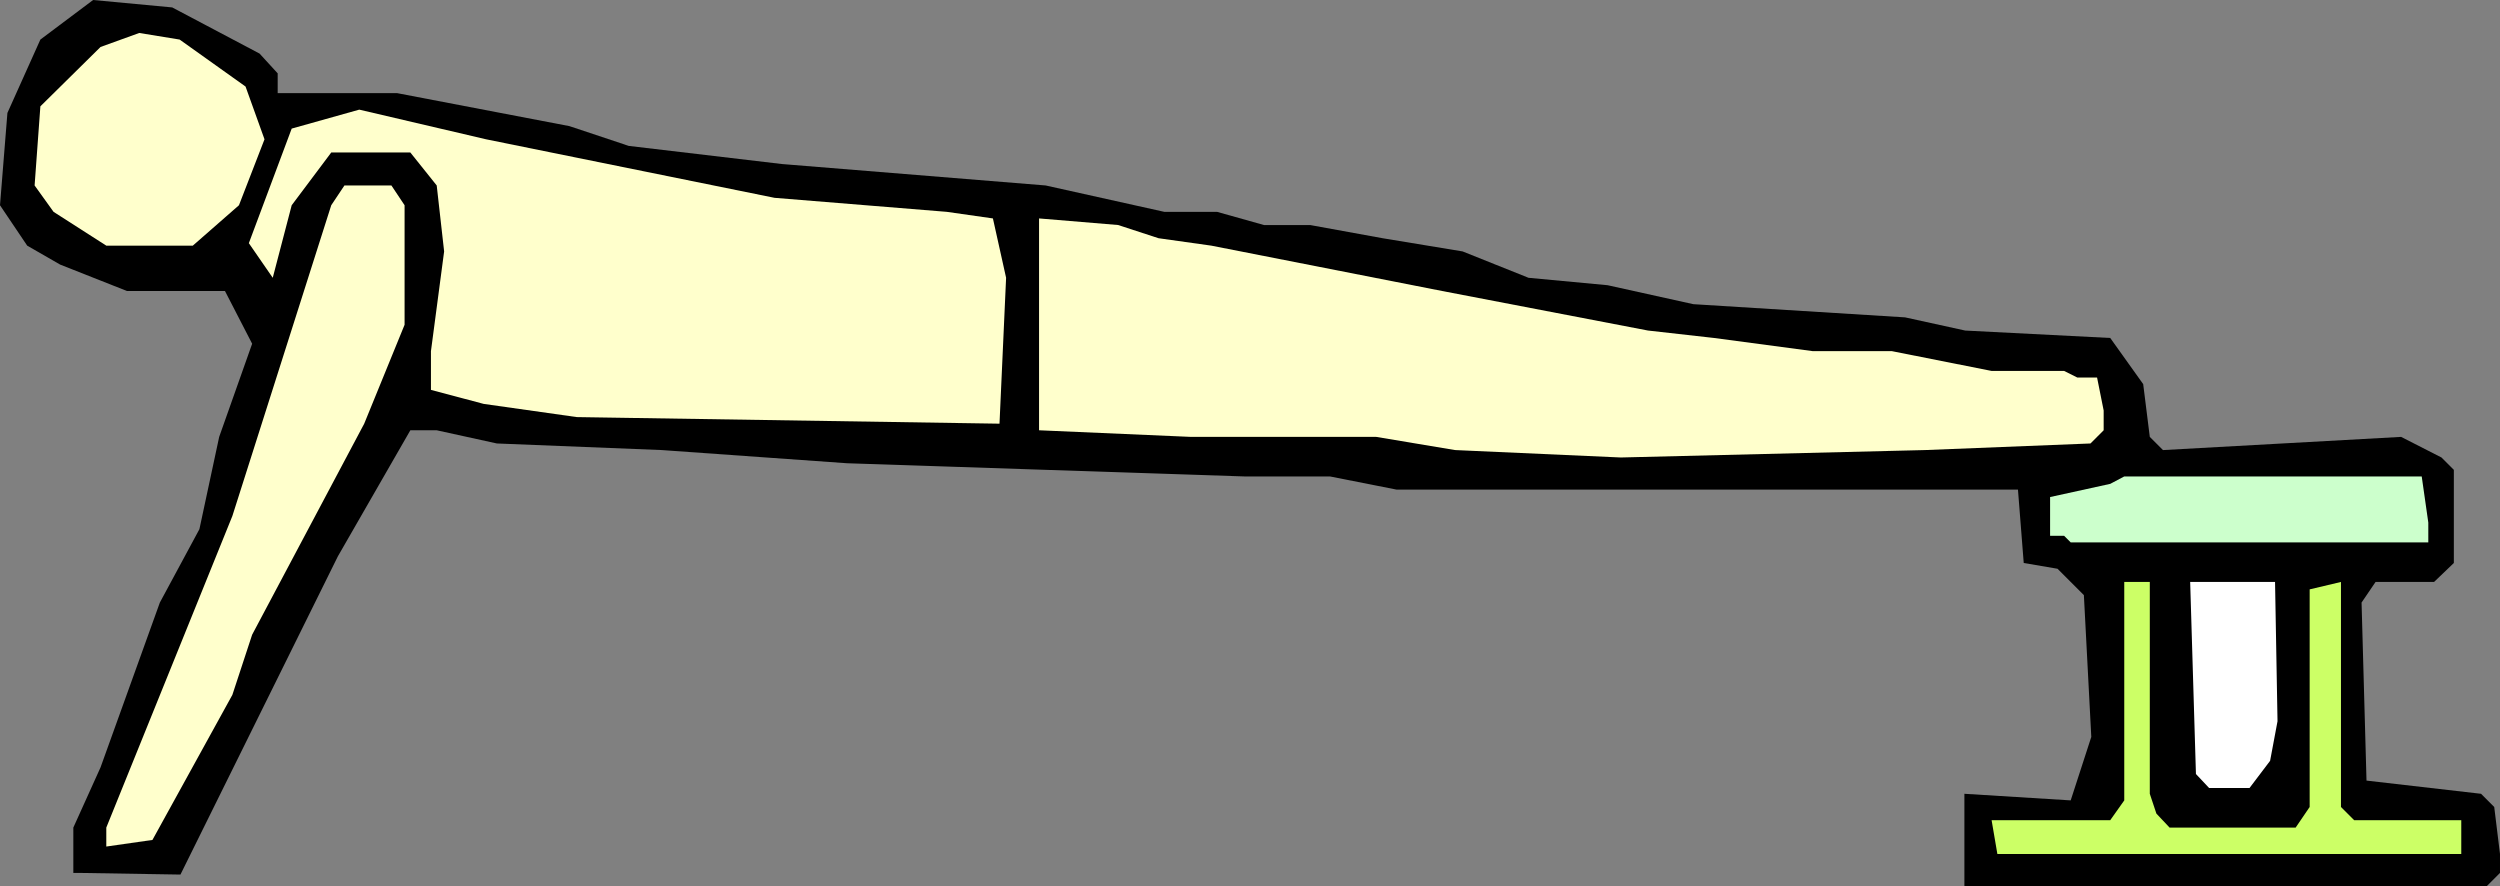 <?xml version="1.0" encoding="UTF-8" standalone="no"?>
<svg
   version="1.0"
   width="129.724mm"
   height="45.98mm"
   id="svg8"
   sodipodi:docname="Chest 37.wmf"
   xmlns:inkscape="http://www.inkscape.org/namespaces/inkscape"
   xmlns:sodipodi="http://sodipodi.sourceforge.net/DTD/sodipodi-0.dtd"
   xmlns="http://www.w3.org/2000/svg"
   xmlns:svg="http://www.w3.org/2000/svg">
  <rect width="100%" height="100%" fill="#808080" stroke="none"/>
  <sodipodi:namedview
     id="namedview8"
     pagecolor="#ffffff"
     bordercolor="#000000"
     borderopacity="0.25"
     inkscape:showpageshadow="2"
     inkscape:pageopacity="0.0"
     inkscape:pagecheckerboard="0"
     inkscape:deskcolor="#d1d1d1"
     inkscape:document-units="mm" />
  <defs
     id="defs1">
    <pattern
       id="WMFhbasepattern"
       patternUnits="userSpaceOnUse"
       width="6"
       height="6"
       x="0"
       y="0" />
  </defs>
  <path
     style="fill:#000000;fill-opacity:1;fill-rule:evenodd;stroke:none"
     d="m 50.904,10.508 3.555,3.88 v 3.88 h 23.432 l 33.774,6.466 11.635,3.88 30.058,3.556 51.712,4.203 23.27,5.173 h 10.342 l 9.211,2.587 h 9.05 l 14.221,2.587 15.675,2.587 12.928,5.173 15.514,1.455 16.806,3.718 41.531,2.587 11.797,2.587 28.442,1.455 6.464,9.053 1.293,10.346 2.586,2.587 46.702,-2.587 7.918,4.041 2.424,2.425 V 110.412 l -3.878,3.718 h -11.474 l -2.747,4.041 0.97,34.918 22.462,2.587 2.586,2.587 1.131,9.214 v 3.718 l -2.586,2.587 H 385.254 V 155.677 l 20.846,1.293 4.04,-12.448 -1.454,-27.805 -5.171,-5.173 -6.626,-1.132 -1.131,-14.388 H 273.912 L 260.822,93.438 H 244.016 L 166.125,90.852 129.765,88.265 97.445,86.972 85.648,84.385 H 80.477 L 66.256,109.119 35.39,171.519 15.675,171.196 h -1.293 v -8.891 L 19.715,150.503 31.35,118.172 39.107,103.784 42.986,85.679 49.45,67.411 44.117,57.065 H 24.886 L 11.797,51.892 5.333,48.174 0,40.253 1.454,22.147 7.918,7.76 18.261,0 33.774,1.455 Z"
     id="path1" />
  <path
     style="fill:#ffffcc;fill-opacity:1;fill-rule:evenodd;stroke:none"
     d="m 48.157,16.974 3.717,10.346 -5.01,12.933 -9.05,7.921 H 20.846 L 10.504,41.546 6.787,36.373 7.918,20.854 19.715,9.214 27.31,6.466 35.229,7.76 Z"
     id="path2" />
  <path
     style="fill:#ffffcc;fill-opacity:1;fill-rule:evenodd;stroke:none"
     d="m 151.904,38.798 33.774,2.748 9.05,1.293 2.586,11.639 -1.293,28.613 L 113.12,81.799 94.859,79.212 84.517,76.464 V 68.866 L 87.102,49.306 85.648,36.373 80.477,29.907 H 64.963 l -7.757,10.346 -3.717,14.226 -4.686,-6.79 8.403,-22.47 13.251,-3.718 24.886,5.82 z"
     id="path3" />
  <path
     style="fill:#ffffcc;fill-opacity:1;fill-rule:evenodd;stroke:none"
     d="m 79.346,40.253 v 23.44 l -7.918,19.399 -21.978,41.384 -3.878,11.801 -15.675,28.452 -9.05,1.293 v -3.718 l 24.725,-61.107 19.392,-60.945 2.586,-3.88 h 9.211 z"
     id="path4" />
  <path
     style="fill:#ffffcc;fill-opacity:1;fill-rule:evenodd;stroke:none"
     d="m 227.209,46.719 10.342,1.455 45.248,8.891 40.4,7.76 12.928,1.455 19.392,2.587 h 15.514 l 19.554,3.88 h 14.221 l 2.586,1.293 h 3.878 l 1.293,6.466 v 3.88 l -2.586,2.587 -32.482,1.293 -59.63,1.455 -32.482,-1.455 -15.514,-2.587 H 233.512 L 203.777,84.385 V 42.839 l 15.514,1.293 z"
     id="path5" />
  <path
     style="fill:#ccffcc;fill-opacity:1;fill-rule:evenodd;stroke:none"
     d="m 476.235,102.491 v 3.88 h -70.134 l -1.293,-1.293 h -2.747 v -7.598 l 11.797,-2.587 2.747,-1.455 h 58.338 z"
     id="path6" />
  <path
     style="fill:#ccff66;fill-opacity:1;fill-rule:evenodd;stroke:none"
     d="m 421.614,155.677 1.293,3.88 2.586,2.748 h 24.725 l 2.747,-4.041 v -42.678 l 6.141,-1.455 v 44.133 l 2.586,2.587 h 21.008 v 6.628 h -90.981 l -1.131,-6.628 h 23.27 l 2.747,-3.88 v -42.839 h 5.01 z"
     id="path7" />
  <path
     style="fill:#ffffff;fill-opacity:1;fill-rule:evenodd;stroke:none"
     d="m 446.662,141.451 -1.454,7.76 -4.04,5.335 h -7.918 l -2.586,-2.748 -1.131,-37.666 h 16.645 z"
     id="path8" />
</svg>
